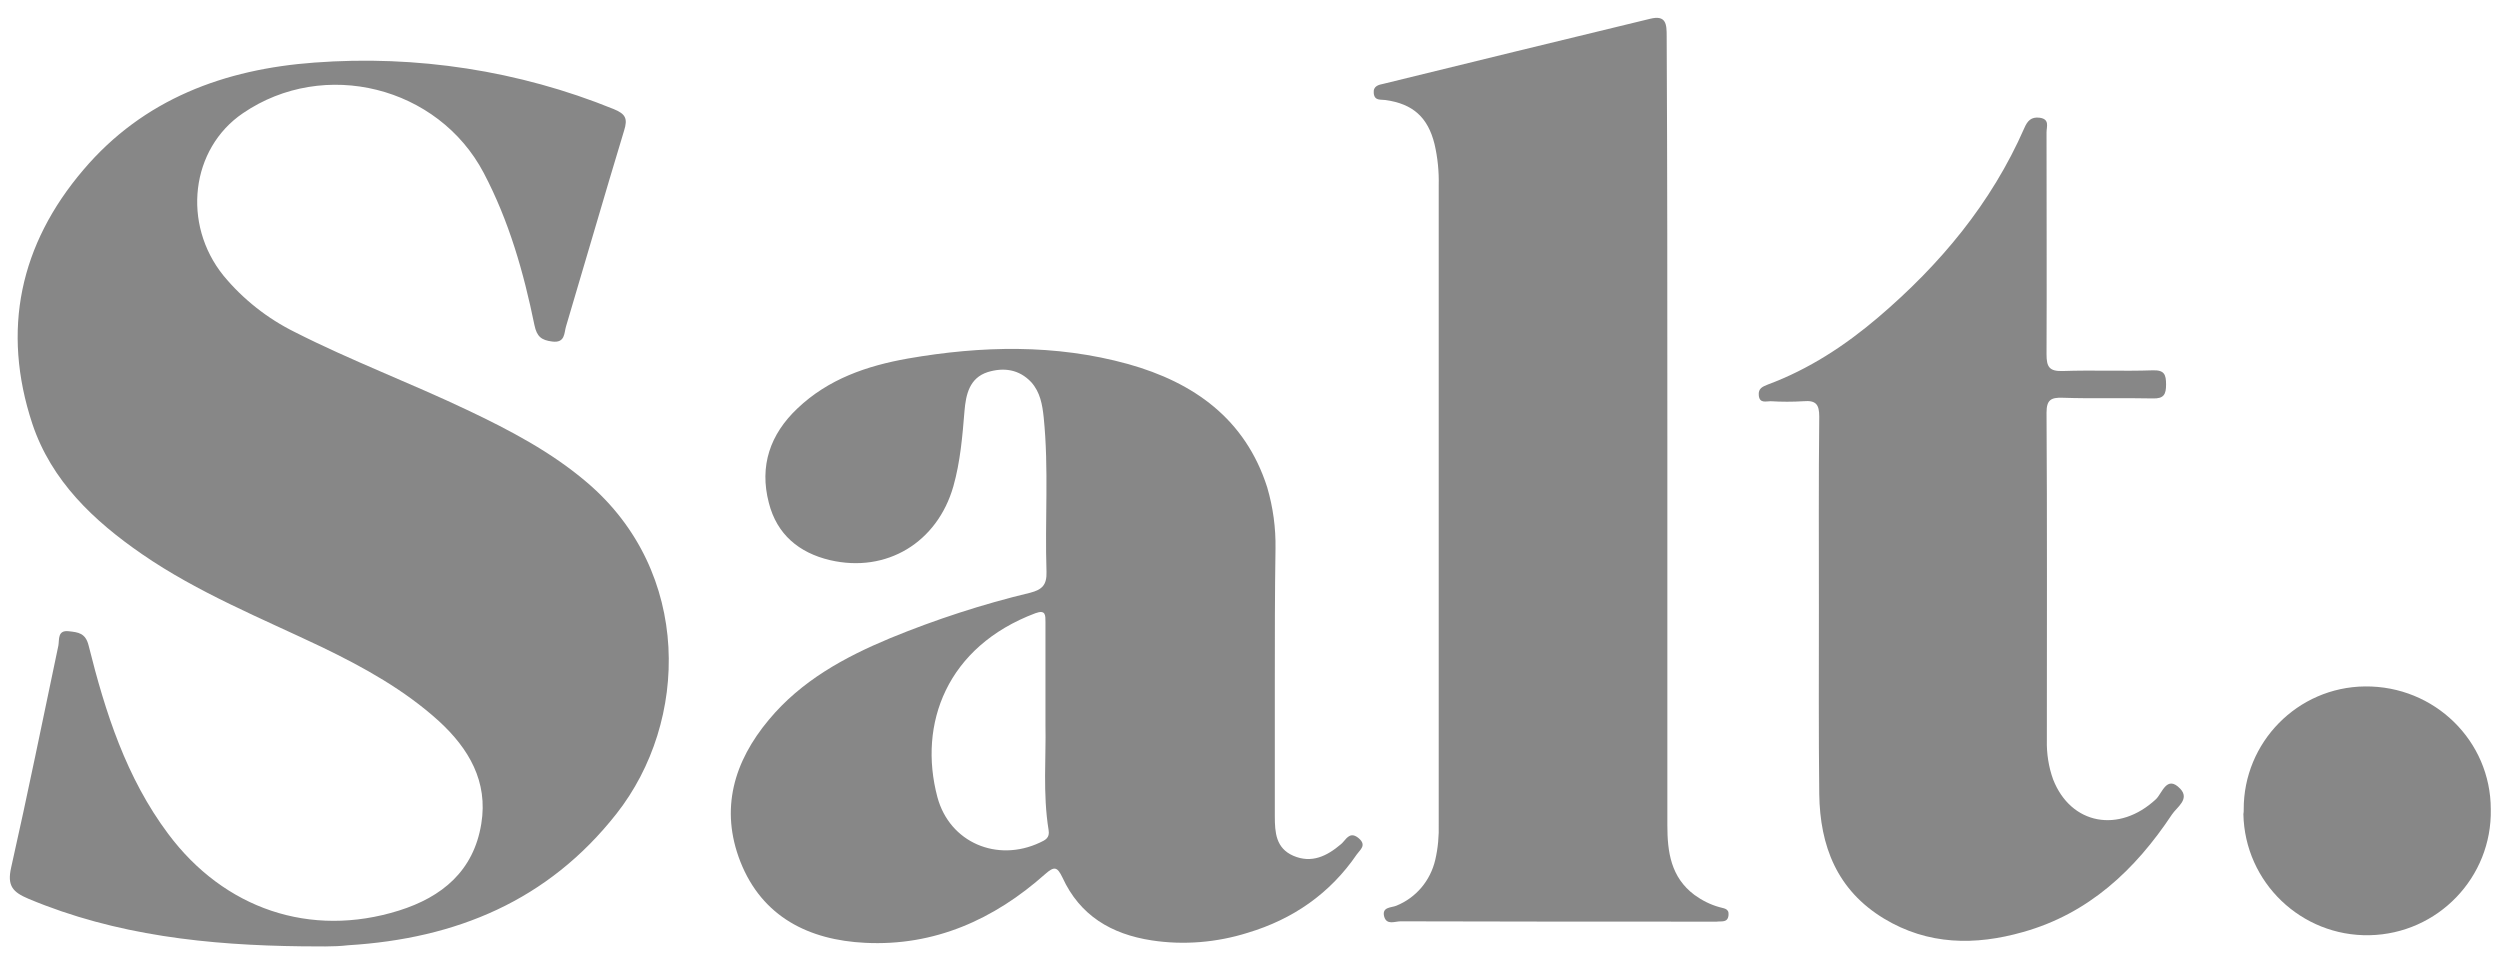<svg width="70" height="27" viewBox="0 0 70 27" fill="none" xmlns="http://www.w3.org/2000/svg">
<path d="M8.456 26.497C5.838 26.467 3.25 26.195 0.798 25.166C0.36 24.981 0.195 24.806 0.312 24.291C0.779 22.222 1.197 20.152 1.635 18.073C1.664 17.908 1.606 17.636 1.927 17.675C2.19 17.704 2.394 17.724 2.481 18.073C2.949 19.948 3.532 21.775 4.71 23.349C6.276 25.447 8.689 26.273 11.17 25.496C12.377 25.117 13.262 24.388 13.476 23.067C13.671 21.882 13.126 20.959 12.289 20.191C11.326 19.317 10.188 18.686 9.02 18.122C7.308 17.306 5.546 16.597 3.98 15.518C2.627 14.586 1.44 13.468 0.905 11.865C0.039 9.242 0.555 6.843 2.336 4.754C4.019 2.772 6.286 1.936 8.806 1.752C11.657 1.538 14.527 1.975 17.183 3.054C17.514 3.19 17.582 3.316 17.475 3.656C16.921 5.483 16.395 7.309 15.85 9.135C15.792 9.32 15.831 9.611 15.461 9.563C15.159 9.524 15.033 9.427 14.965 9.106C14.663 7.63 14.255 6.192 13.544 4.841C12.27 2.422 9.078 1.616 6.802 3.17C5.342 4.161 5.089 6.269 6.257 7.717C6.802 8.378 7.492 8.922 8.261 9.301C9.828 10.097 11.482 10.719 13.077 11.477C14.264 12.04 15.432 12.652 16.434 13.507C19.382 16.014 19.295 20.201 17.261 22.785C15.344 25.224 12.766 26.283 9.75 26.467C9.331 26.516 8.893 26.497 8.456 26.497Z" fill="#878787"/>
<path d="M35.695 19.064C35.695 20.328 35.695 21.59 35.695 22.853C35.695 23.31 35.724 23.747 36.211 23.961C36.726 24.184 37.154 23.971 37.544 23.64C37.573 23.621 37.592 23.592 37.612 23.572C37.728 23.436 37.835 23.291 38.049 23.475C38.273 23.669 38.079 23.796 37.991 23.922C37.242 25.02 36.201 25.739 34.936 26.118C34.07 26.39 33.145 26.468 32.25 26.331C31.112 26.157 30.236 25.632 29.75 24.573C29.604 24.272 29.526 24.243 29.263 24.476C27.833 25.748 26.16 26.497 24.223 26.399C22.657 26.322 21.343 25.68 20.73 24.126C20.156 22.659 20.545 21.328 21.528 20.153C22.433 19.064 23.639 18.404 24.924 17.869C26.198 17.345 27.512 16.917 28.845 16.597C29.186 16.509 29.312 16.373 29.302 16.014C29.254 14.576 29.37 13.129 29.224 11.691C29.186 11.331 29.127 10.982 28.874 10.7C28.534 10.34 28.105 10.282 27.658 10.418C27.142 10.583 27.045 11.05 27.006 11.506C26.948 12.215 26.889 12.925 26.695 13.614C26.247 15.188 24.826 16.053 23.241 15.684C22.375 15.48 21.752 14.965 21.528 14.081C21.256 13.041 21.567 12.157 22.326 11.438C23.192 10.612 24.272 10.243 25.42 10.039C27.483 9.68 29.555 9.631 31.589 10.194C33.428 10.709 34.868 11.729 35.481 13.643C35.646 14.207 35.724 14.78 35.714 15.363C35.695 16.607 35.695 17.831 35.695 19.064ZM29.273 20.308C29.273 19.239 29.273 18.336 29.273 17.423C29.273 17.228 29.283 17.063 28.991 17.17C26.51 18.103 25.702 20.269 26.247 22.319C26.588 23.592 27.921 24.155 29.117 23.592C29.263 23.524 29.399 23.465 29.361 23.242C29.195 22.222 29.293 21.182 29.273 20.308Z" fill="#878787"/>
<path d="M46.686 12.225C46.686 15.848 46.686 19.482 46.686 23.105C46.686 23.854 46.783 24.563 47.445 25.058C47.659 25.214 47.893 25.33 48.136 25.398C48.253 25.437 48.418 25.427 48.399 25.622C48.379 25.845 48.204 25.787 48.068 25.806C48.019 25.806 47.971 25.806 47.922 25.806C45.022 25.806 42.113 25.806 39.214 25.797C39.058 25.797 38.825 25.913 38.756 25.661C38.688 25.389 38.961 25.418 39.097 25.36C39.651 25.136 40.05 24.66 40.187 24.077C40.264 23.747 40.294 23.407 40.284 23.067C40.284 17.111 40.284 11.146 40.284 5.191C40.294 4.802 40.255 4.414 40.167 4.035C39.982 3.287 39.564 2.908 38.795 2.801C38.659 2.781 38.484 2.83 38.465 2.607C38.445 2.402 38.61 2.373 38.747 2.344C41.228 1.732 43.719 1.13 46.2 0.527C46.657 0.411 46.667 0.683 46.667 1.013C46.686 4.744 46.686 8.484 46.686 12.225Z" fill="#878787"/>
<path d="M50.929 17.053C50.929 15.256 50.92 13.459 50.939 11.661C50.939 11.321 50.842 11.205 50.501 11.234C50.19 11.253 49.888 11.253 49.577 11.234C49.45 11.234 49.266 11.302 49.246 11.069C49.227 10.874 49.353 10.826 49.499 10.767C50.647 10.34 51.659 9.679 52.593 8.883C54.325 7.406 55.755 5.696 56.68 3.588C56.767 3.384 56.874 3.267 57.108 3.296C57.4 3.335 57.303 3.549 57.303 3.704C57.303 5.774 57.312 7.843 57.303 9.922C57.303 10.272 57.38 10.398 57.75 10.389C58.596 10.359 59.433 10.398 60.28 10.369C60.601 10.359 60.65 10.486 60.65 10.767C60.65 11.039 60.591 11.166 60.28 11.156C59.433 11.137 58.596 11.166 57.75 11.137C57.429 11.127 57.303 11.195 57.303 11.554C57.322 14.615 57.312 17.675 57.312 20.726C57.303 21.095 57.361 21.474 57.487 21.823C57.984 23.096 59.336 23.339 60.367 22.377C60.542 22.212 60.669 21.687 61.048 22.086C61.321 22.377 60.951 22.601 60.815 22.805C59.784 24.359 58.48 25.583 56.641 26.098C55.308 26.477 53.985 26.467 52.749 25.719C51.435 24.922 50.959 23.689 50.939 22.231C50.92 20.512 50.929 18.782 50.929 17.053Z" fill="#878787"/>
<path d="M62.824 22.669C62.815 20.784 64.332 19.239 66.22 19.22C68.166 19.201 69.742 20.745 69.742 22.659C69.781 24.563 68.263 26.147 66.346 26.186C64.439 26.224 62.853 24.709 62.815 22.795C62.824 22.747 62.824 22.717 62.824 22.669Z" fill="#878787"/>
</svg>
